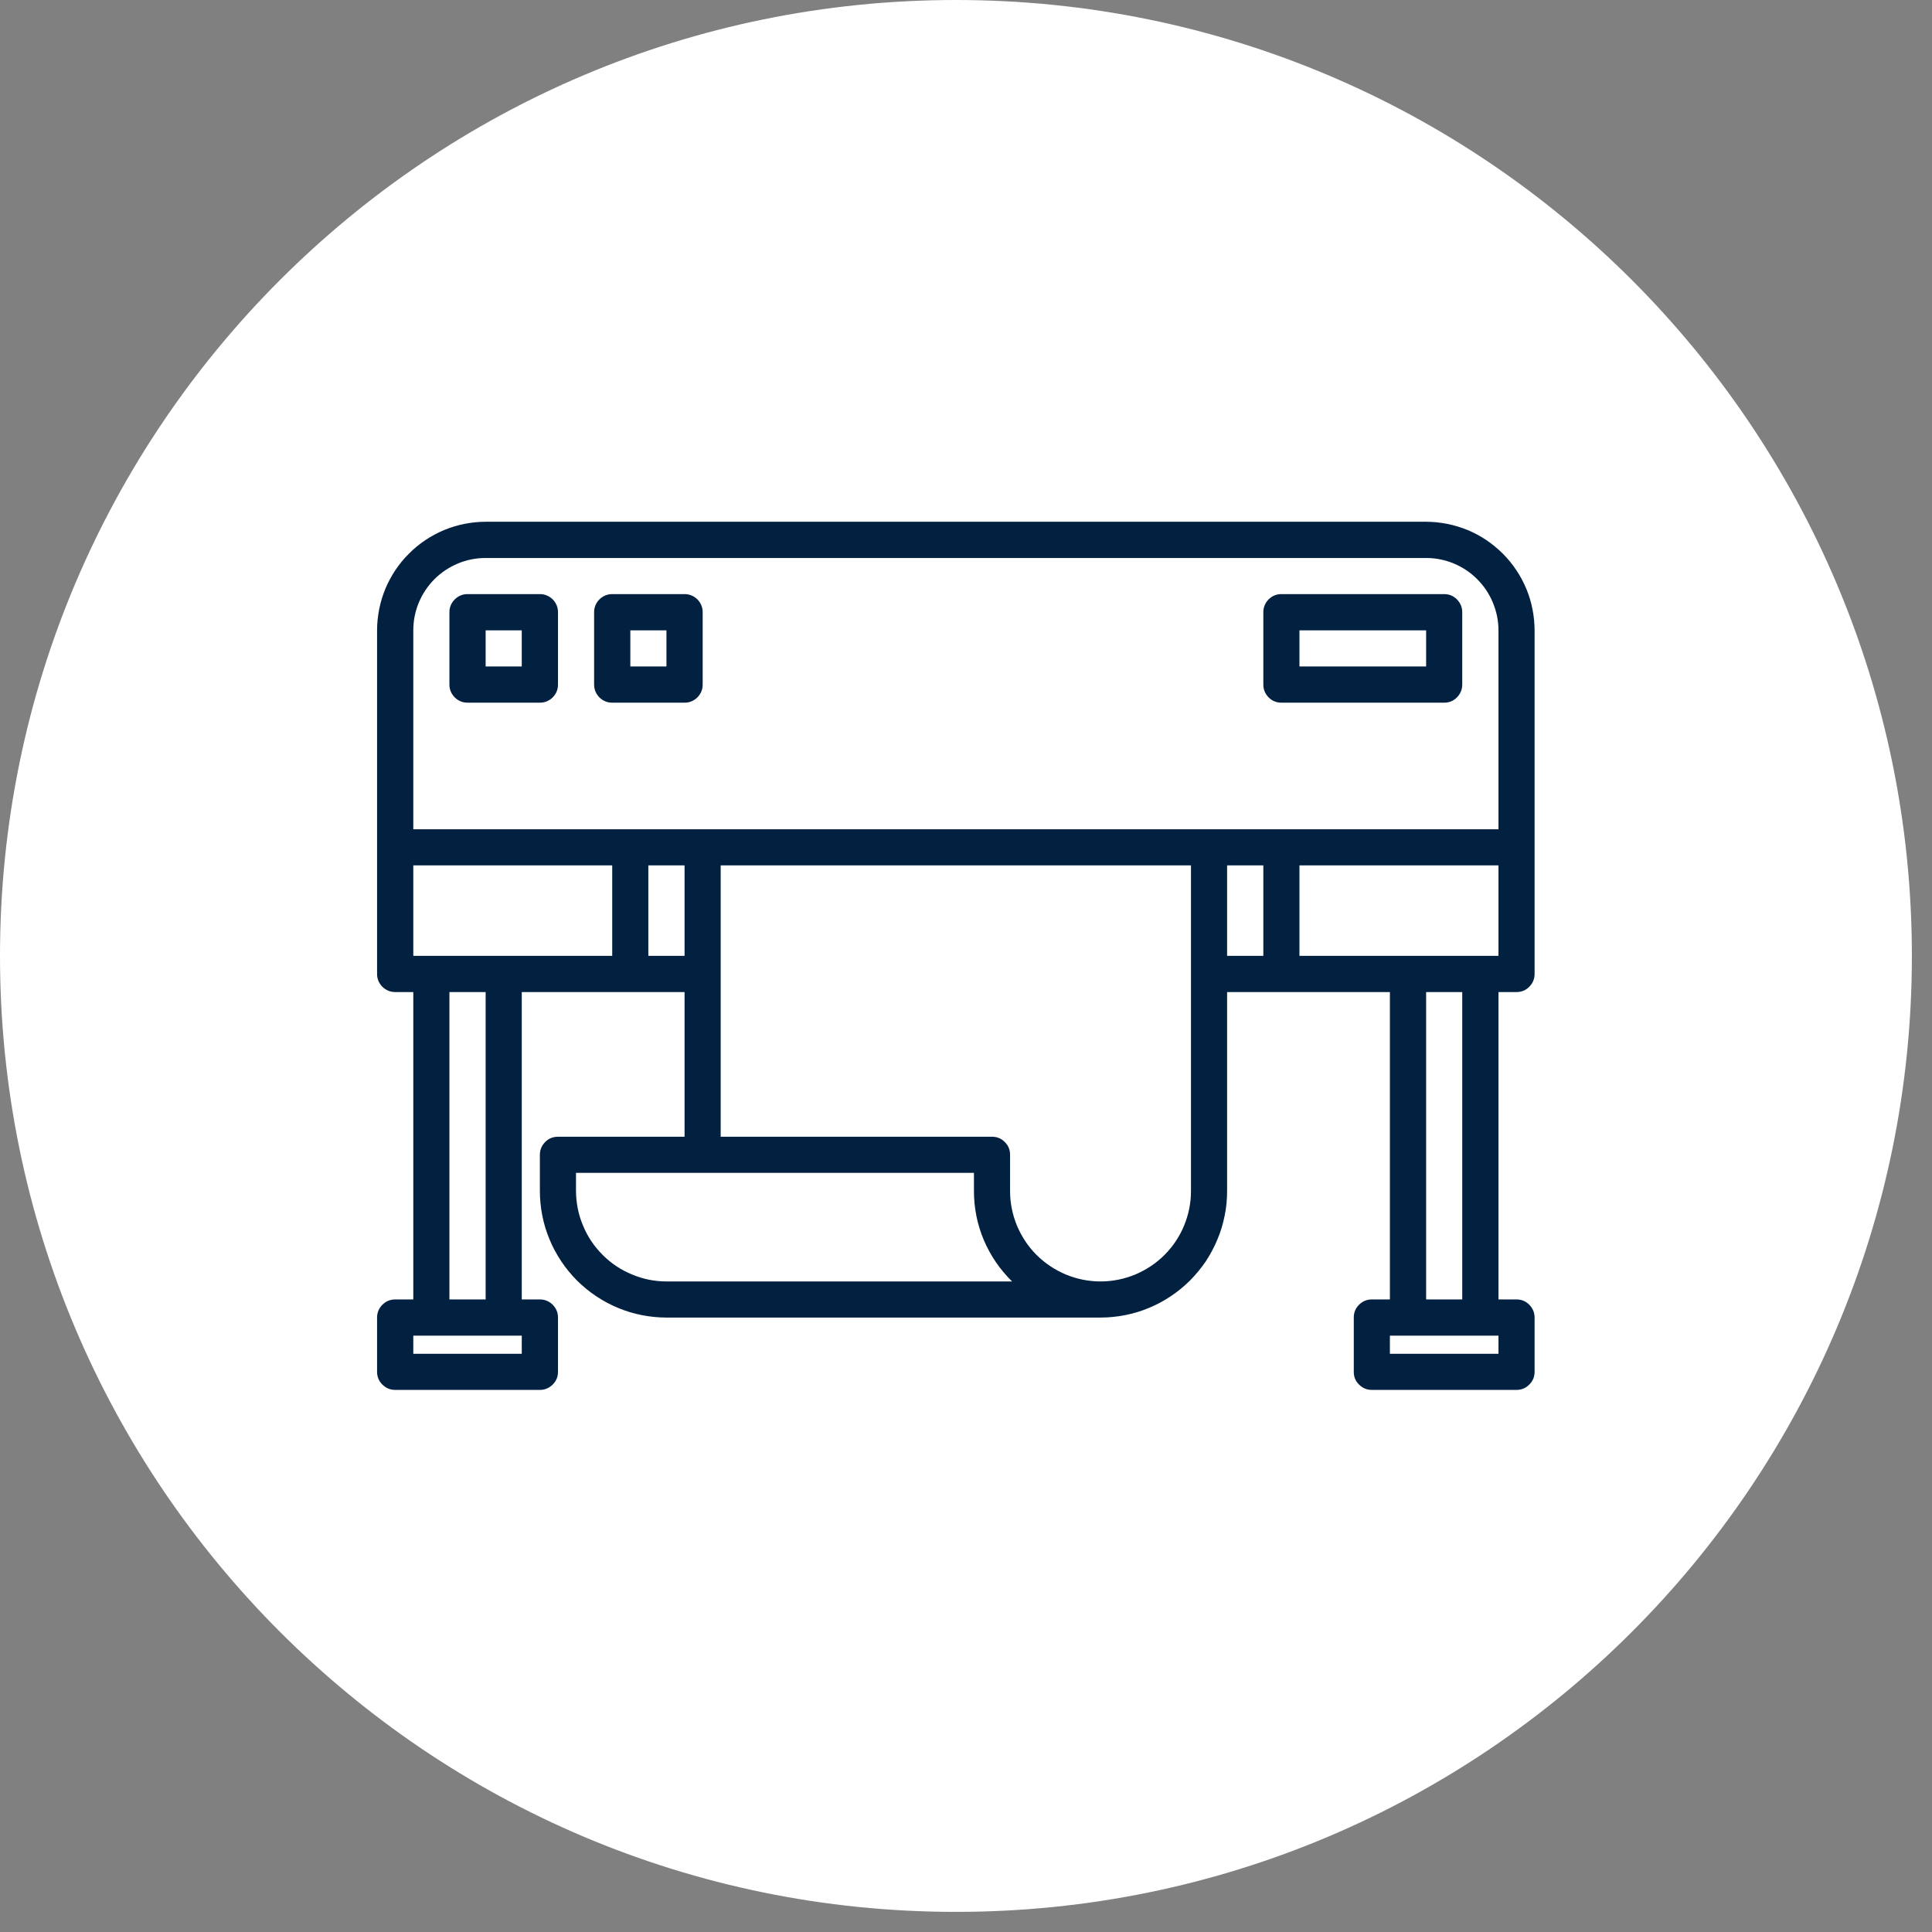 <svg xmlns="http://www.w3.org/2000/svg" xmlns:xlink="http://www.w3.org/1999/xlink" width="95" zoomAndPan="magnify" viewBox="0 0 71.25 71.25" height="95" preserveAspectRatio="xMidYMid meet" version="1.2"><rect x="0" y="0" width="71.25" height="71.25" fill="#808080" stroke="none"/><defs><clipPath id="0ab1223b22"><path d="M 0 0 L 70.508 0 L 70.508 70.508 L 0 70.508 Z M 0 0 "/></clipPath><clipPath id="9072129ce2"><path d="M 35.254 0 C 15.785 0 0 15.785 0 35.254 C 0 54.723 15.785 70.508 35.254 70.508 C 54.723 70.508 70.508 54.723 70.508 35.254 C 70.508 15.785 54.723 0 35.254 0 Z M 35.254 0 "/></clipPath><clipPath id="efe0b7cc95"><path d="M 13.906 19 L 56.953 19 L 56.953 52 L 13.906 52 Z M 13.906 19 "/></clipPath></defs><g id="2c17ddc3e2"><g clip-rule="nonzero" clip-path="url(#0ab1223b22)"><g clip-rule="nonzero" clip-path="url(#9072129ce2)"><path style=" stroke:none;fill-rule:nonzero;fill:#ffffff;fill-opacity:1;" d="M 0 0 L 70.508 0 L 70.508 70.508 L 0 70.508 Z M 0 0 "/></g></g><g clip-rule="nonzero" clip-path="url(#efe0b7cc95)"><path style=" stroke:none;fill-rule:nonzero;fill:#022040;fill-opacity:1;" d="M 55.926 36.586 C 56.113 36.586 56.27 36.52 56.398 36.391 C 56.527 36.258 56.594 36.102 56.594 35.918 L 56.594 23.246 C 56.594 22.98 56.566 22.723 56.516 22.465 C 56.465 22.207 56.391 21.957 56.289 21.715 C 56.188 21.473 56.066 21.242 55.918 21.023 C 55.773 20.805 55.605 20.602 55.422 20.418 C 55.234 20.23 55.031 20.066 54.816 19.918 C 54.598 19.773 54.367 19.648 54.125 19.547 C 53.879 19.449 53.629 19.371 53.371 19.32 C 53.113 19.27 52.855 19.242 52.594 19.242 L 17.91 19.242 C 17.645 19.242 17.387 19.27 17.129 19.32 C 16.871 19.371 16.621 19.449 16.379 19.547 C 16.137 19.648 15.906 19.773 15.688 19.918 C 15.469 20.066 15.266 20.23 15.082 20.418 C 14.895 20.602 14.73 20.805 14.582 21.023 C 14.438 21.242 14.312 21.473 14.211 21.715 C 14.113 21.957 14.035 22.207 13.984 22.465 C 13.934 22.723 13.906 22.98 13.906 23.246 L 13.906 35.918 C 13.906 36.102 13.973 36.258 14.102 36.391 C 14.234 36.52 14.391 36.586 14.574 36.586 L 15.242 36.586 L 15.242 47.922 L 14.574 47.922 C 14.391 47.922 14.234 47.988 14.102 48.117 C 13.973 48.25 13.906 48.406 13.906 48.59 L 13.906 50.59 C 13.906 50.777 13.973 50.934 14.102 51.062 C 14.234 51.191 14.391 51.258 14.574 51.258 L 19.91 51.258 C 20.094 51.258 20.25 51.191 20.383 51.062 C 20.512 50.934 20.578 50.777 20.578 50.59 L 20.578 48.59 C 20.578 48.406 20.512 48.25 20.383 48.117 C 20.25 47.988 20.094 47.922 19.91 47.922 L 19.242 47.922 L 19.242 36.586 L 25.246 36.586 L 25.246 41.922 L 20.578 41.922 C 20.395 41.922 20.234 41.984 20.105 42.117 C 19.977 42.246 19.91 42.402 19.91 42.586 L 19.91 43.922 C 19.91 44.227 19.941 44.531 20 44.832 C 20.059 45.133 20.148 45.426 20.266 45.707 C 20.383 45.992 20.527 46.258 20.699 46.516 C 20.867 46.77 21.062 47.004 21.277 47.223 C 21.496 47.438 21.73 47.633 21.984 47.801 C 22.242 47.973 22.508 48.117 22.793 48.234 C 23.074 48.352 23.367 48.441 23.668 48.5 C 23.969 48.559 24.273 48.59 24.578 48.59 L 40.586 48.59 C 40.895 48.59 41.195 48.559 41.496 48.5 C 41.797 48.441 42.09 48.352 42.371 48.234 C 42.656 48.117 42.926 47.973 43.18 47.801 C 43.434 47.633 43.668 47.438 43.887 47.223 C 44.102 47.004 44.297 46.77 44.469 46.516 C 44.637 46.258 44.781 45.992 44.898 45.707 C 45.016 45.426 45.105 45.133 45.164 44.832 C 45.227 44.531 45.254 44.227 45.254 43.922 L 45.254 36.586 L 51.258 36.586 L 51.258 47.922 L 50.59 47.922 C 50.406 47.922 50.25 47.988 50.121 48.117 C 49.988 48.25 49.926 48.406 49.926 48.59 L 49.926 50.59 C 49.926 50.777 49.988 50.934 50.121 51.062 C 50.25 51.191 50.406 51.258 50.59 51.258 L 55.926 51.258 C 56.113 51.258 56.27 51.191 56.398 51.062 C 56.527 50.934 56.594 50.777 56.594 50.59 L 56.594 48.59 C 56.594 48.406 56.527 48.25 56.398 48.117 C 56.27 47.988 56.113 47.922 55.926 47.922 L 55.262 47.922 L 55.262 36.586 Z M 19.242 49.926 L 15.242 49.926 L 15.242 49.258 L 19.242 49.258 Z M 16.574 47.922 L 16.574 36.586 L 17.91 36.586 L 17.91 47.922 Z M 22.578 35.25 L 15.242 35.25 L 15.242 31.914 L 22.578 31.914 Z M 23.91 35.25 L 23.91 31.914 L 25.246 31.914 L 25.246 35.25 Z M 24.578 47.258 C 24.137 47.258 23.711 47.172 23.305 47 C 22.895 46.832 22.535 46.59 22.223 46.277 C 21.91 45.965 21.668 45.605 21.5 45.195 C 21.328 44.789 21.246 44.363 21.242 43.922 L 21.242 43.254 L 35.918 43.254 L 35.918 43.922 C 35.918 44.551 36.039 45.152 36.281 45.73 C 36.527 46.309 36.875 46.816 37.324 47.258 Z M 43.922 43.922 C 43.922 44.363 43.836 44.789 43.668 45.199 C 43.5 45.605 43.258 45.969 42.945 46.281 C 42.633 46.594 42.27 46.832 41.863 47.004 C 41.453 47.172 41.027 47.258 40.586 47.258 C 40.145 47.258 39.719 47.172 39.309 47.004 C 38.902 46.832 38.543 46.594 38.227 46.281 C 37.914 45.969 37.676 45.605 37.504 45.199 C 37.336 44.789 37.25 44.363 37.25 43.922 L 37.25 42.586 C 37.25 42.402 37.188 42.246 37.055 42.117 C 36.926 41.984 36.77 41.922 36.586 41.922 L 26.578 41.922 L 26.578 31.914 L 43.922 31.914 Z M 46.59 35.25 L 45.254 35.25 L 45.254 31.914 L 46.59 31.914 Z M 15.242 30.582 L 15.242 23.246 C 15.242 22.891 15.309 22.551 15.445 22.223 C 15.582 21.898 15.773 21.609 16.023 21.359 C 16.273 21.109 16.562 20.918 16.887 20.781 C 17.215 20.645 17.555 20.578 17.91 20.578 L 52.594 20.578 C 52.945 20.578 53.285 20.645 53.613 20.781 C 53.941 20.918 54.227 21.109 54.477 21.359 C 54.727 21.609 54.922 21.898 55.055 22.223 C 55.191 22.551 55.262 22.891 55.262 23.246 L 55.262 30.582 Z M 55.262 49.926 L 51.258 49.926 L 51.258 49.258 L 55.262 49.258 Z M 52.594 47.922 L 52.594 36.586 L 53.926 36.586 L 53.926 47.922 Z M 47.922 35.25 L 47.922 31.914 L 55.262 31.914 L 55.262 35.25 Z M 47.922 35.25 "/></g><path style=" stroke:none;fill-rule:nonzero;fill:#022040;fill-opacity:1;" d="M 17.242 25.914 L 19.91 25.914 C 20.094 25.914 20.25 25.848 20.383 25.719 C 20.512 25.586 20.578 25.43 20.578 25.246 L 20.578 22.578 C 20.578 22.395 20.512 22.238 20.383 22.105 C 20.25 21.977 20.094 21.91 19.91 21.91 L 17.242 21.91 C 17.059 21.91 16.902 21.977 16.77 22.105 C 16.641 22.238 16.574 22.395 16.574 22.578 L 16.574 25.246 C 16.574 25.43 16.641 25.586 16.77 25.719 C 16.902 25.848 17.059 25.914 17.242 25.914 Z M 17.91 23.246 L 19.242 23.246 L 19.242 24.578 L 17.91 24.578 Z M 17.91 23.246 "/><path style=" stroke:none;fill-rule:nonzero;fill:#022040;fill-opacity:1;" d="M 22.578 25.914 L 25.246 25.914 C 25.43 25.914 25.586 25.848 25.719 25.719 C 25.848 25.586 25.914 25.43 25.914 25.246 L 25.914 22.578 C 25.914 22.395 25.848 22.238 25.719 22.105 C 25.586 21.977 25.43 21.91 25.246 21.91 L 22.578 21.91 C 22.395 21.91 22.238 21.977 22.105 22.105 C 21.977 22.238 21.91 22.395 21.91 22.578 L 21.91 25.246 C 21.91 25.43 21.977 25.586 22.105 25.719 C 22.238 25.848 22.395 25.914 22.578 25.914 Z M 23.246 23.246 L 24.578 23.246 L 24.578 24.578 L 23.246 24.578 Z M 23.246 23.246 "/><path style=" stroke:none;fill-rule:nonzero;fill:#022040;fill-opacity:1;" d="M 47.258 25.914 L 53.258 25.914 C 53.445 25.914 53.602 25.848 53.73 25.719 C 53.859 25.586 53.926 25.43 53.926 25.246 L 53.926 22.578 C 53.926 22.395 53.859 22.238 53.73 22.105 C 53.602 21.977 53.445 21.91 53.258 21.91 L 47.258 21.91 C 47.07 21.91 46.914 21.977 46.785 22.105 C 46.656 22.238 46.59 22.395 46.59 22.578 L 46.59 25.246 C 46.59 25.43 46.656 25.586 46.785 25.719 C 46.914 25.848 47.07 25.914 47.258 25.914 Z M 47.922 23.246 L 52.594 23.246 L 52.594 24.578 L 47.922 24.578 Z M 47.922 23.246 "/></g></svg>